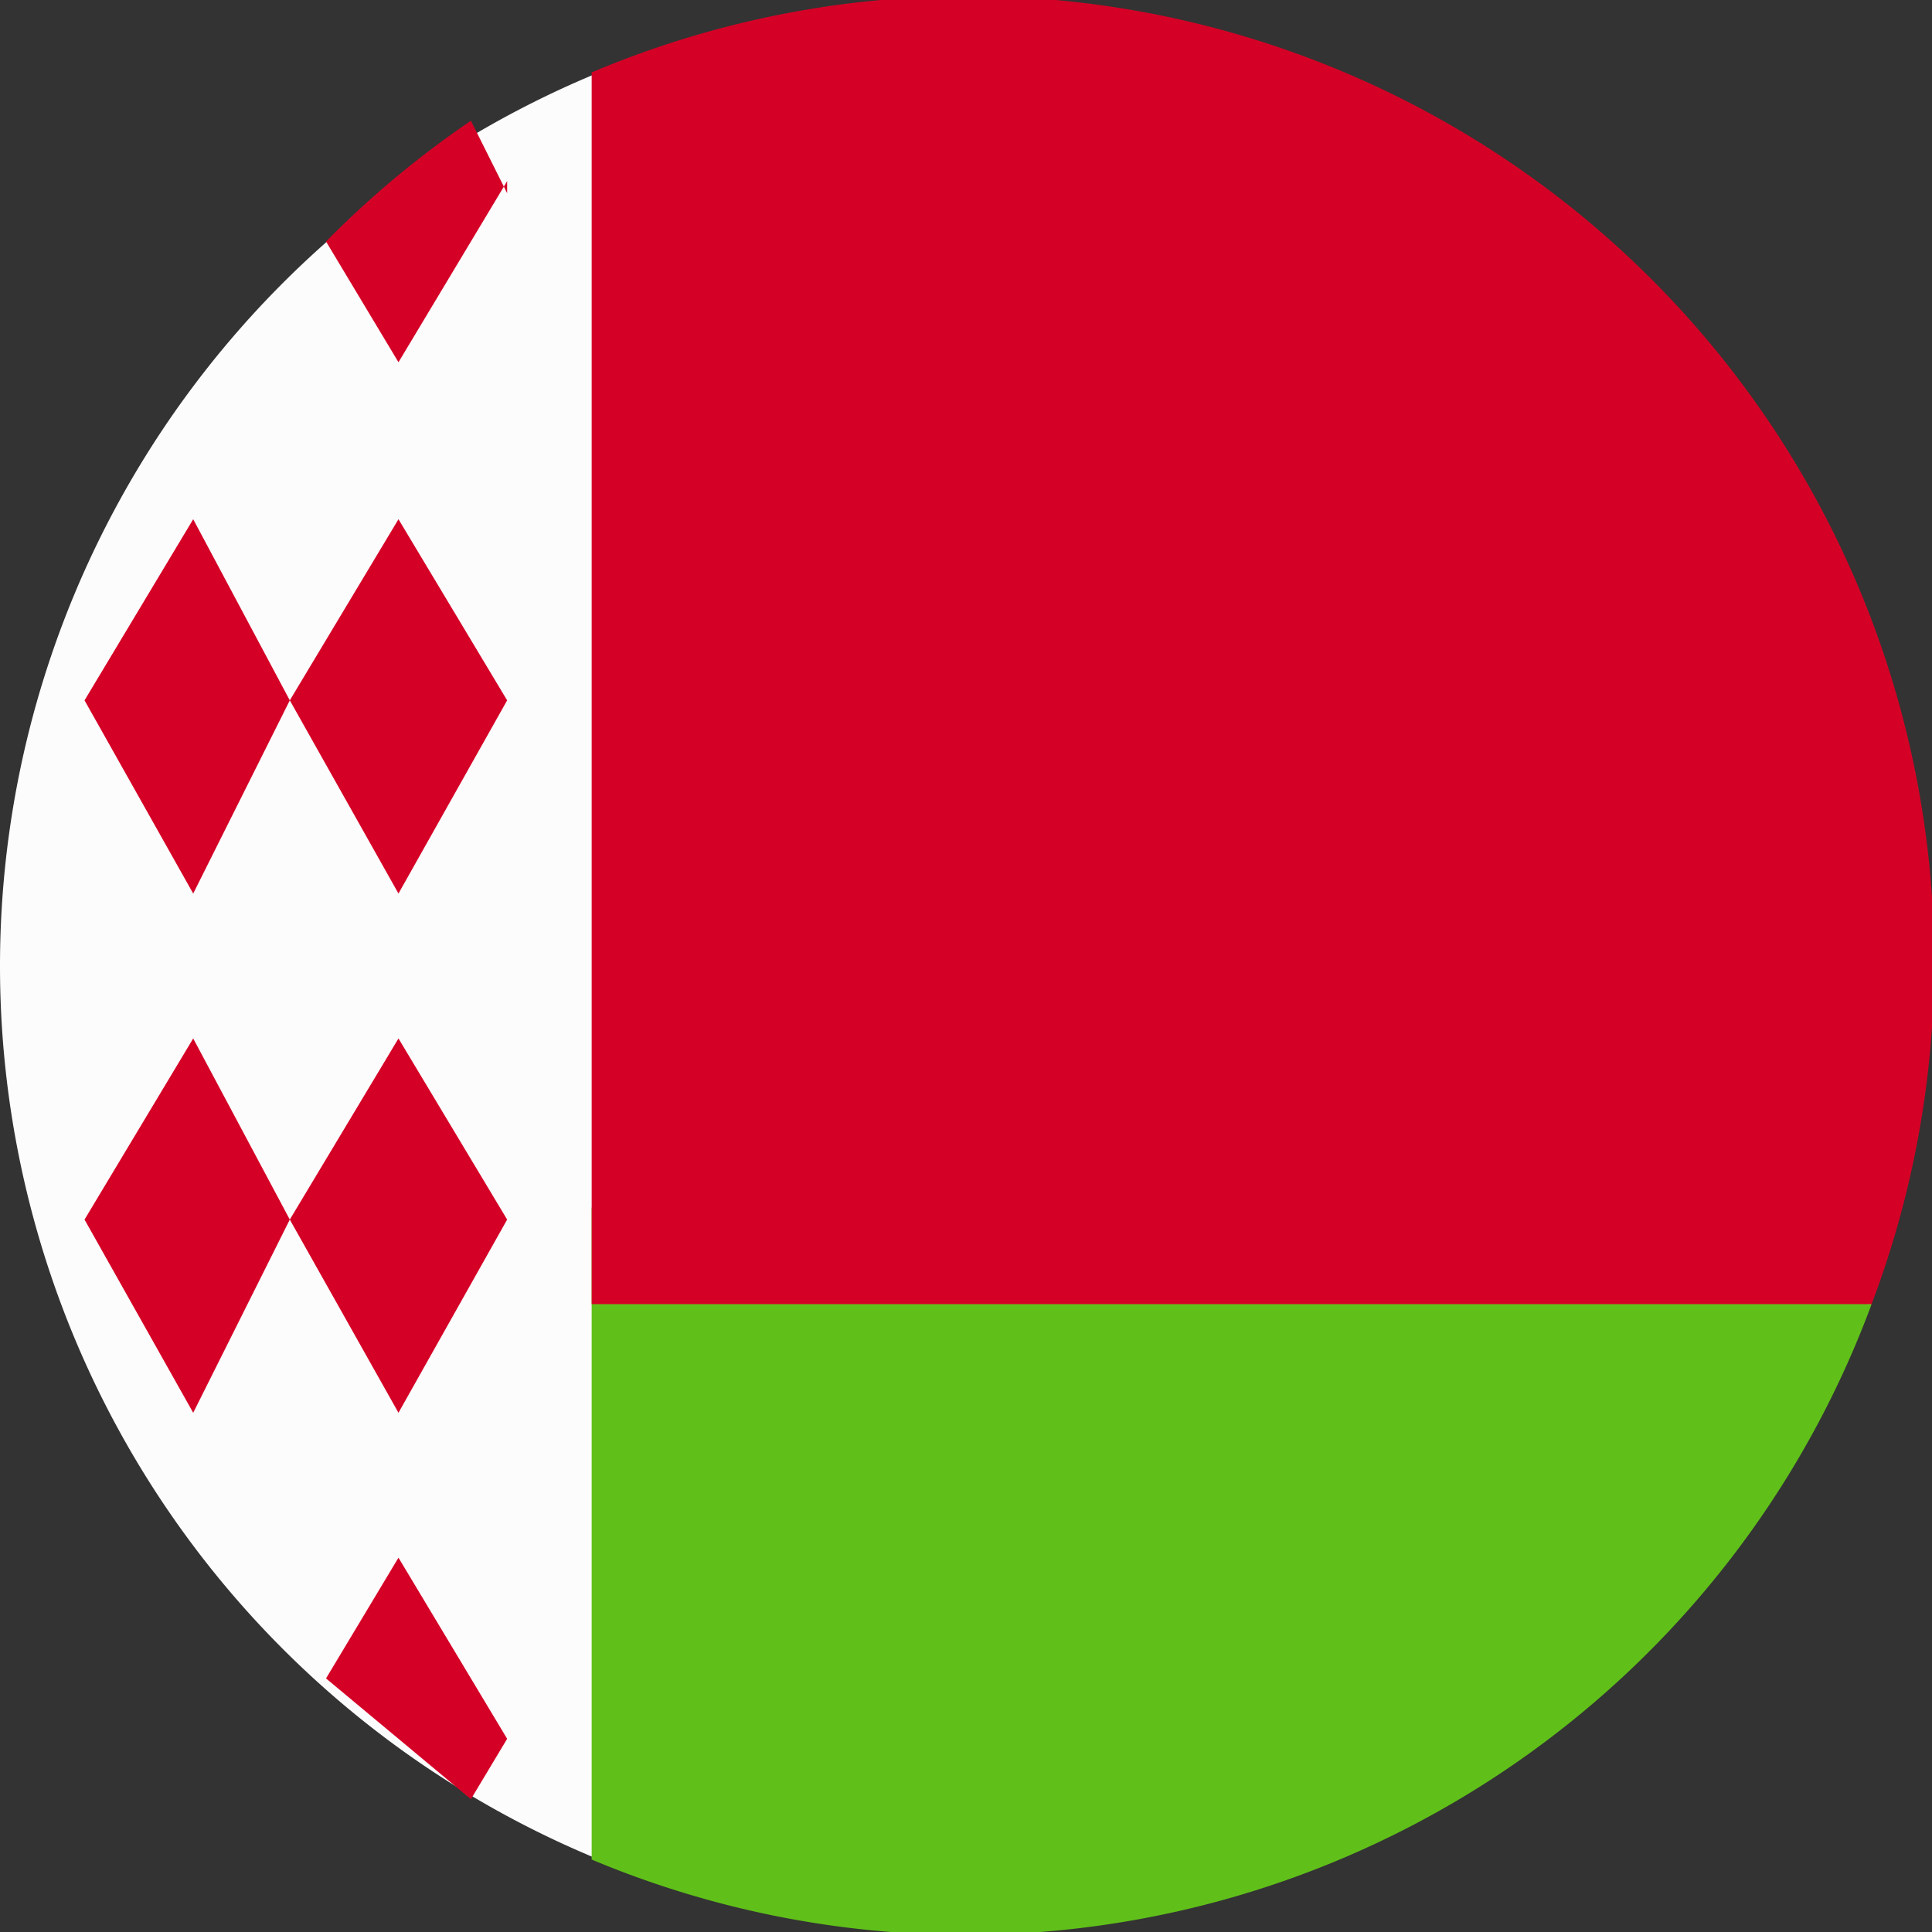 <svg width="16" height="16" fill="none" xmlns="http://www.w3.org/2000/svg"><rect width="100%" height="100%" fill="#333333" stroke="none"/><g clip-path="url(#a)"><path d="M8 16A8 8 0 1 0 8 0a8 8 0 0 0 0 16Z" fill="#FCFCFC"/><path d="m3.3 7.4-.9-1.6.9-1.5.9 1.5-.9 1.6Z" fill="#D50026"/><path d="M1.6 7.4.7 5.8l.9-1.5.8 1.5-.8 1.6ZM3.3 11.7l-.9-1.6.9-1.5.9 1.5-.9 1.6Z" fill="#D50026"/><path d="m1.6 11.7-.9-1.6.9-1.5.8 1.5-.8 1.6ZM4.2 1.6 3.9 1a8 8 0 0 0-1.2 1l.6 1 .9-1.5ZM3.3 12.9l-.6 1 1.2 1 .3-.5-.9-1.5Z" fill="#D50026"/><path d="M4.9 10v5.4a8 8 0 0 0 10.6-4.6L4.9 10Z" fill="#60C019"/><path d="M15.5 10.8A8 8 0 0 0 4.9.6v10.2h10.6Z" fill="#D50026"/></g><defs><clipPath id="a"><path fill="#fff" d="M0 0h16v16H0z"/></clipPath></defs></svg>